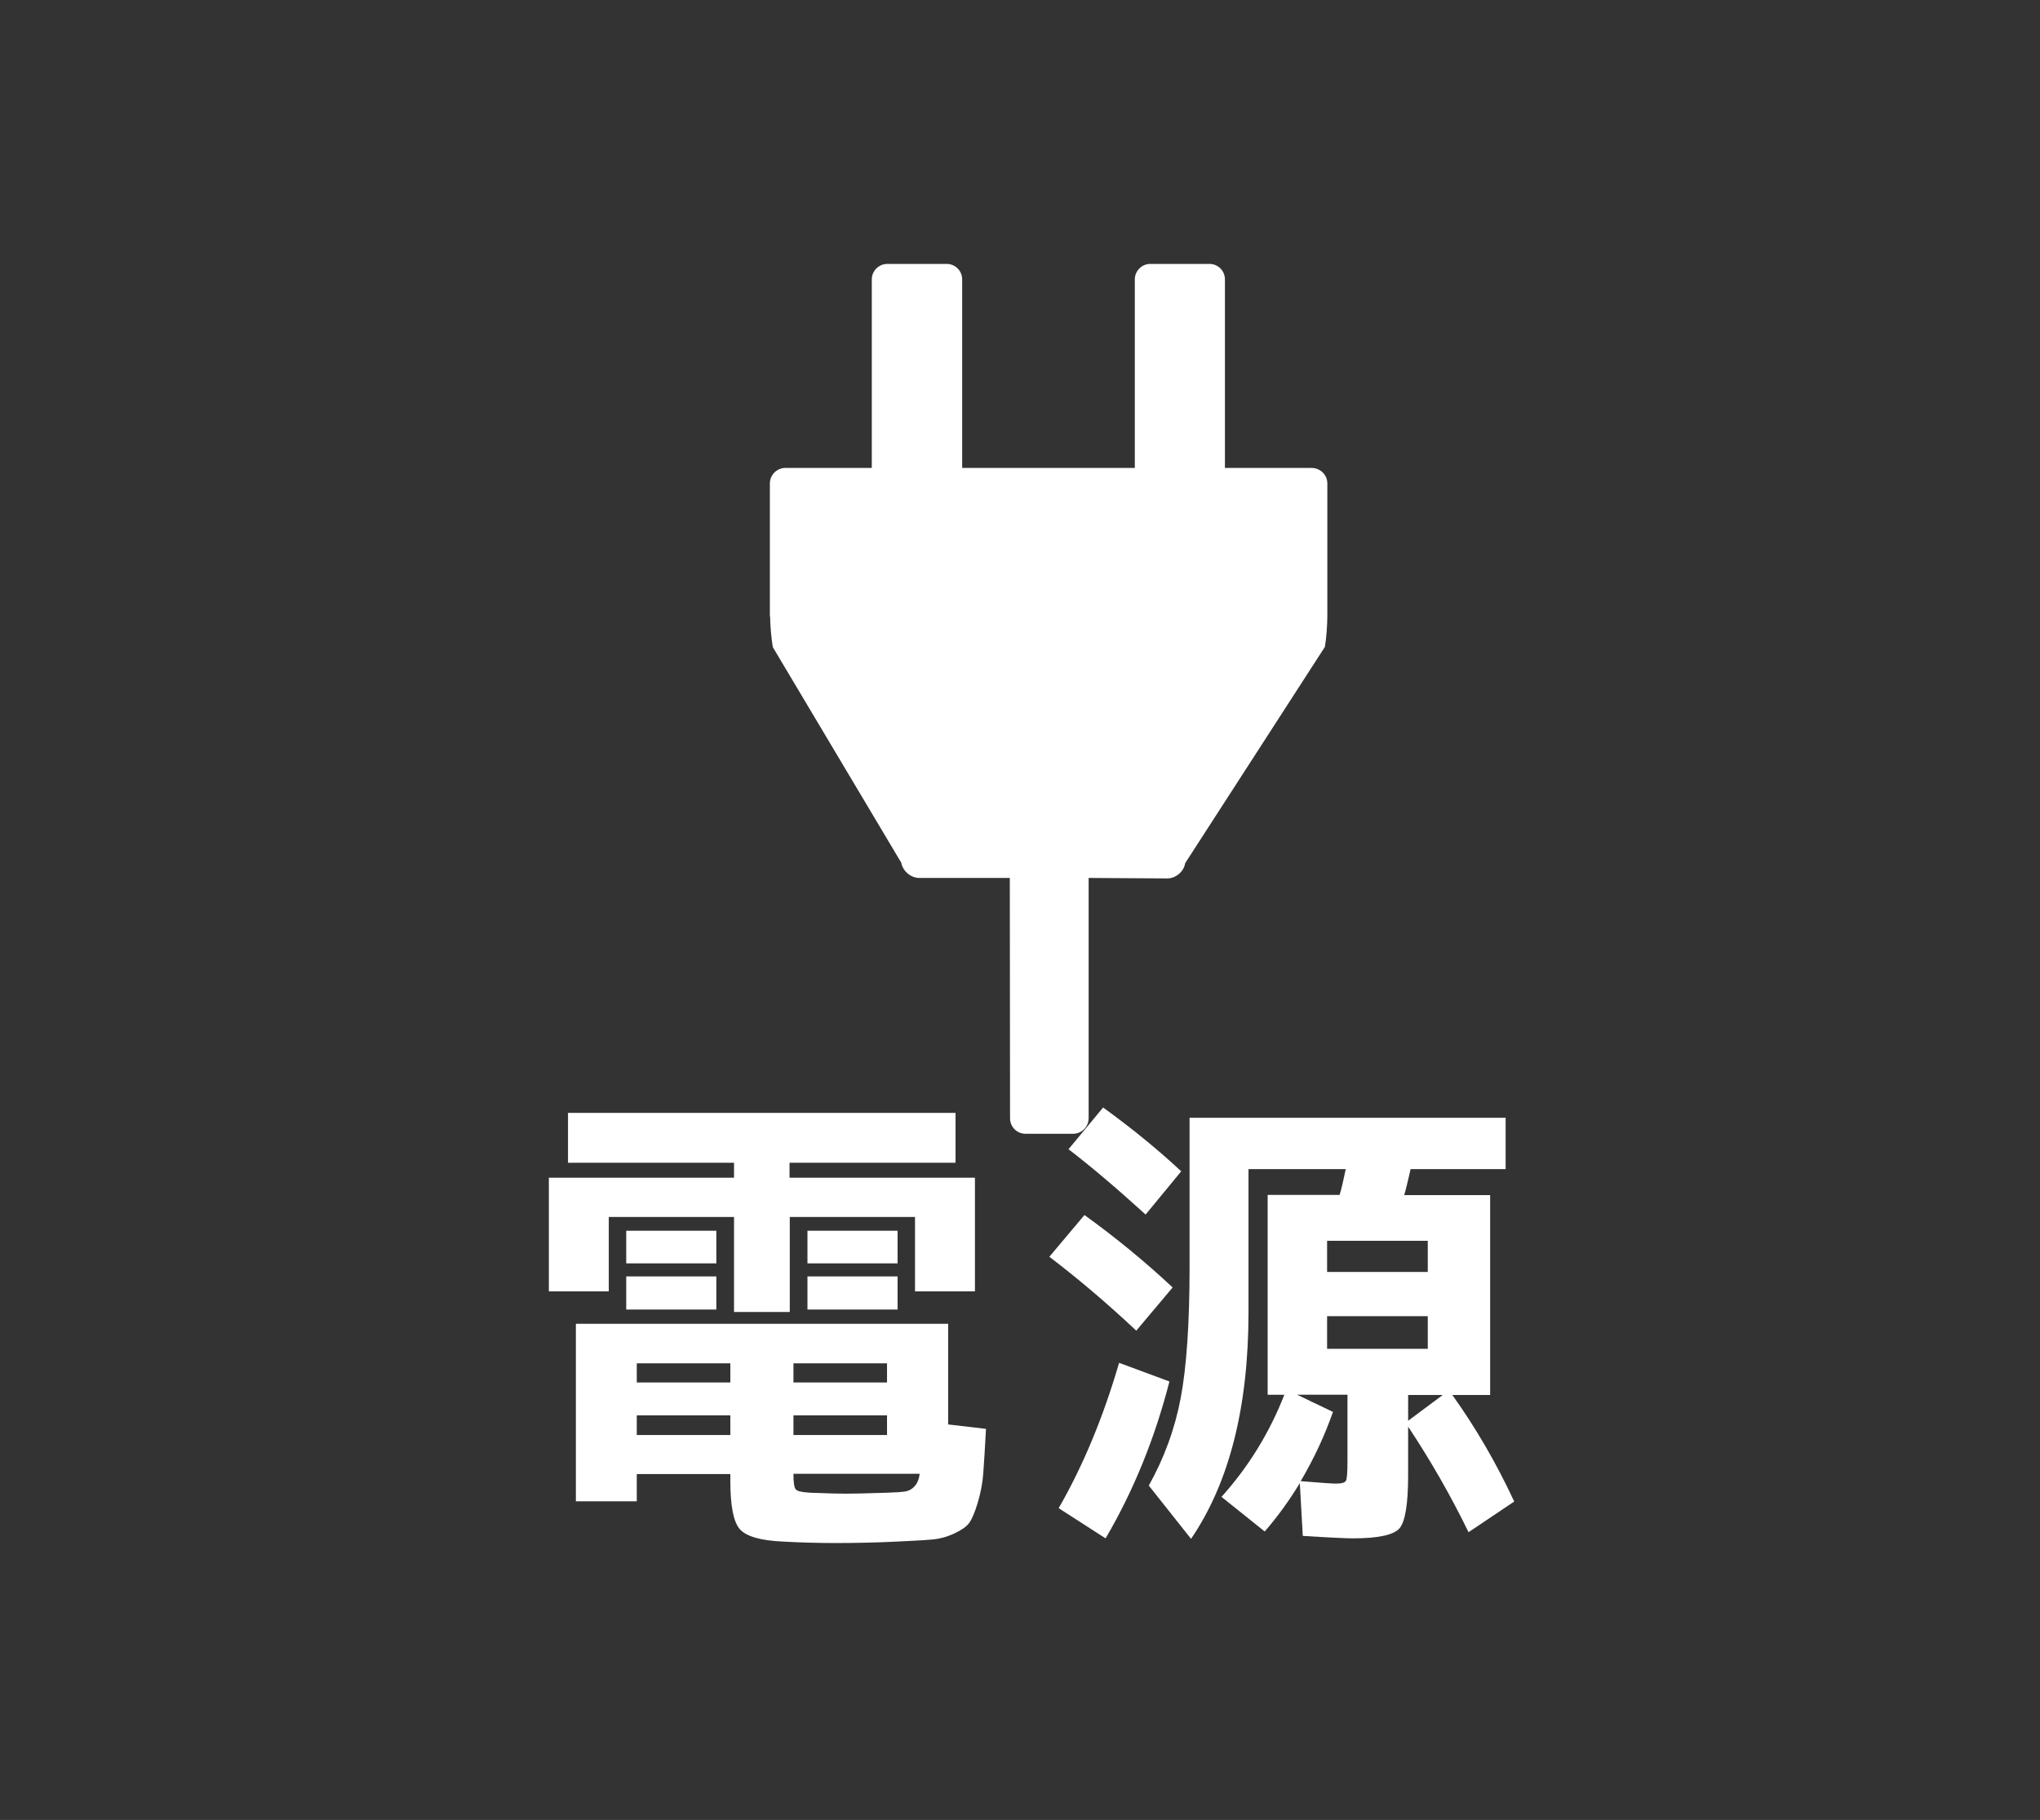 <?xml version="1.0" encoding="UTF-8"?>
<svg id="_レイヤー_2" data-name="レイヤー 2" xmlns="http://www.w3.org/2000/svg" viewBox="0 0 83.07 74.13">
  <rect x="0" y="0" width="83.07" height="74.13" fill="#333333" stroke="none"/>
  <defs>
    <style>
      .cls-1 {
        fill: none;
      }

      .cls-2 {
        fill: #fff;
      }
    </style>
  </defs>
  <g id="_レイヤー_2-2" data-name="レイヤー 2">
    <g>
      <rect class="cls-1" width="83.07" height="74.13" rx="16.16" ry="16.16"/>
      <g>
        <path class="cls-2" d="M32.16,47.97h7.54v4.63h-2.44v-3.03h-5.1v3.87h-2.27v-3.87h-5.1v3.03h-2.44v-4.63h7.54v-.61h-6.76v-2.03h15.78v2.03h-6.76v.61ZM29.74,60.04h-3.81v1.11h-2.48v-7.23h15.16v4.1l1.54.18c-.04.78-.08,1.38-.11,1.8-.03.42-.11.82-.23,1.22-.12.4-.24.67-.35.82-.11.15-.32.29-.62.43-.31.14-.62.22-.93.24-.31.03-.77.05-1.37.08-.81.04-1.64.06-2.5.06-.73,0-1.45-.02-2.17-.06-.9-.04-1.48-.21-1.74-.5-.26-.29-.39-.95-.39-1.96v-.29ZM25.5,51.46v-1.33h3.67v1.33h-3.67ZM25.5,53.34v-1.35h3.67v1.35h-3.67ZM29.74,56.31v-.78h-3.81v.78h3.81ZM29.74,57.65h-3.81v.8h3.81v-.8ZM32.31,56.31h3.81v-.78h-3.81v.78ZM32.31,57.65v.8h3.81v-.8h-3.81ZM32.31,60.04c0,.35.03.56.1.63.06.07.25.11.57.13.73.03,1.21.04,1.46.04s.81-.01,1.71-.04c.34-.01.58-.03.71-.05s.26-.08.37-.2c.11-.11.19-.28.22-.52h-5.14ZM32.88,51.46v-1.33h3.67v1.33h-3.67ZM32.88,53.34v-1.35h3.67v1.35h-3.67Z"/>
        <path class="cls-2" d="M46.27,54.2c-1.15-1.08-2.32-2.08-3.54-3.01l1.43-1.7c1.26.91,2.46,1.89,3.59,2.95l-1.48,1.76ZM47.62,56.27c-.59,2.3-1.45,4.43-2.6,6.39l-1.91-1.23c1-1.74,1.82-3.72,2.46-5.92l2.05.76ZM43.51,46.81l1.41-1.7c1.2.87,2.26,1.74,3.18,2.6l-1.45,1.76c-1.2-1.09-2.25-1.98-3.14-2.66ZM48.44,45.53h12.87v2.09h-3.87c-.03.13-.07.32-.13.56-.06.24-.1.41-.13.5h3.5v8.14h-1.54c.95,1.33,1.79,2.77,2.52,4.34l-1.86,1.25c-.73-1.5-1.55-2.93-2.46-4.3v1.99c0,1.16-.12,1.88-.35,2.15s-.87.41-1.89.41c-.26,0-.94-.03-2.05-.1l-.12-2.15c-.42.69-.89,1.35-1.43,1.97l-1.76-1.41c1.09-1.21,1.95-2.6,2.56-4.16h-.68v-8.14h2.93c.07-.22.15-.57.25-1.05h-3.96v5.82c0,3.87-.78,6.95-2.34,9.24l-1.72-2.17c.62-1.11,1.06-2.3,1.3-3.57.24-1.28.36-3.05.36-5.33v-6.07ZM52.97,60.33c.82.07,1.3.1,1.43.1.23,0,.37-.04.41-.12s.06-.34.06-.8v-2.7h-2.05l1.46.7c-.33.94-.76,1.88-1.31,2.81ZM54.04,51.81h4.1v-1.27h-4.1v1.27ZM54.04,53.61v1.33h4.1v-1.33h-4.1ZM57.34,57.87l1.41-1.05h-1.41v1.05Z"/>
      </g>
      <path class="cls-2" d="M31.36,25.11c0,.35.05.91.11,1.25l5.23,8.78c.06.34.39.62.73.62h3.69s.01,9.79.01,9.79c0,.35.28.63.63.63h.97s.97,0,.97,0c.35,0,.63-.29.63-.63v-9.79s3.2.02,3.2.02c.35,0,.68-.28.73-.62l5.69-8.81c.06-.34.1-.9.1-1.25v-5.41c0-.35-.29-.63-.64-.63h-3.53s0-7.68,0-7.68c0-.35-.28-.63-.63-.63h-2.41c-.35,0-.63.29-.63.63v7.68s-3.51,0-3.51,0h-3.52s0-7.68,0-7.68c0-.35-.28-.63-.63-.63h-2.42c-.35,0-.63.29-.63.63v7.68s-3.52,0-3.52,0c-.35,0-.63.29-.63.63v5.41Z"/>
    </g>
  </g>
</svg>